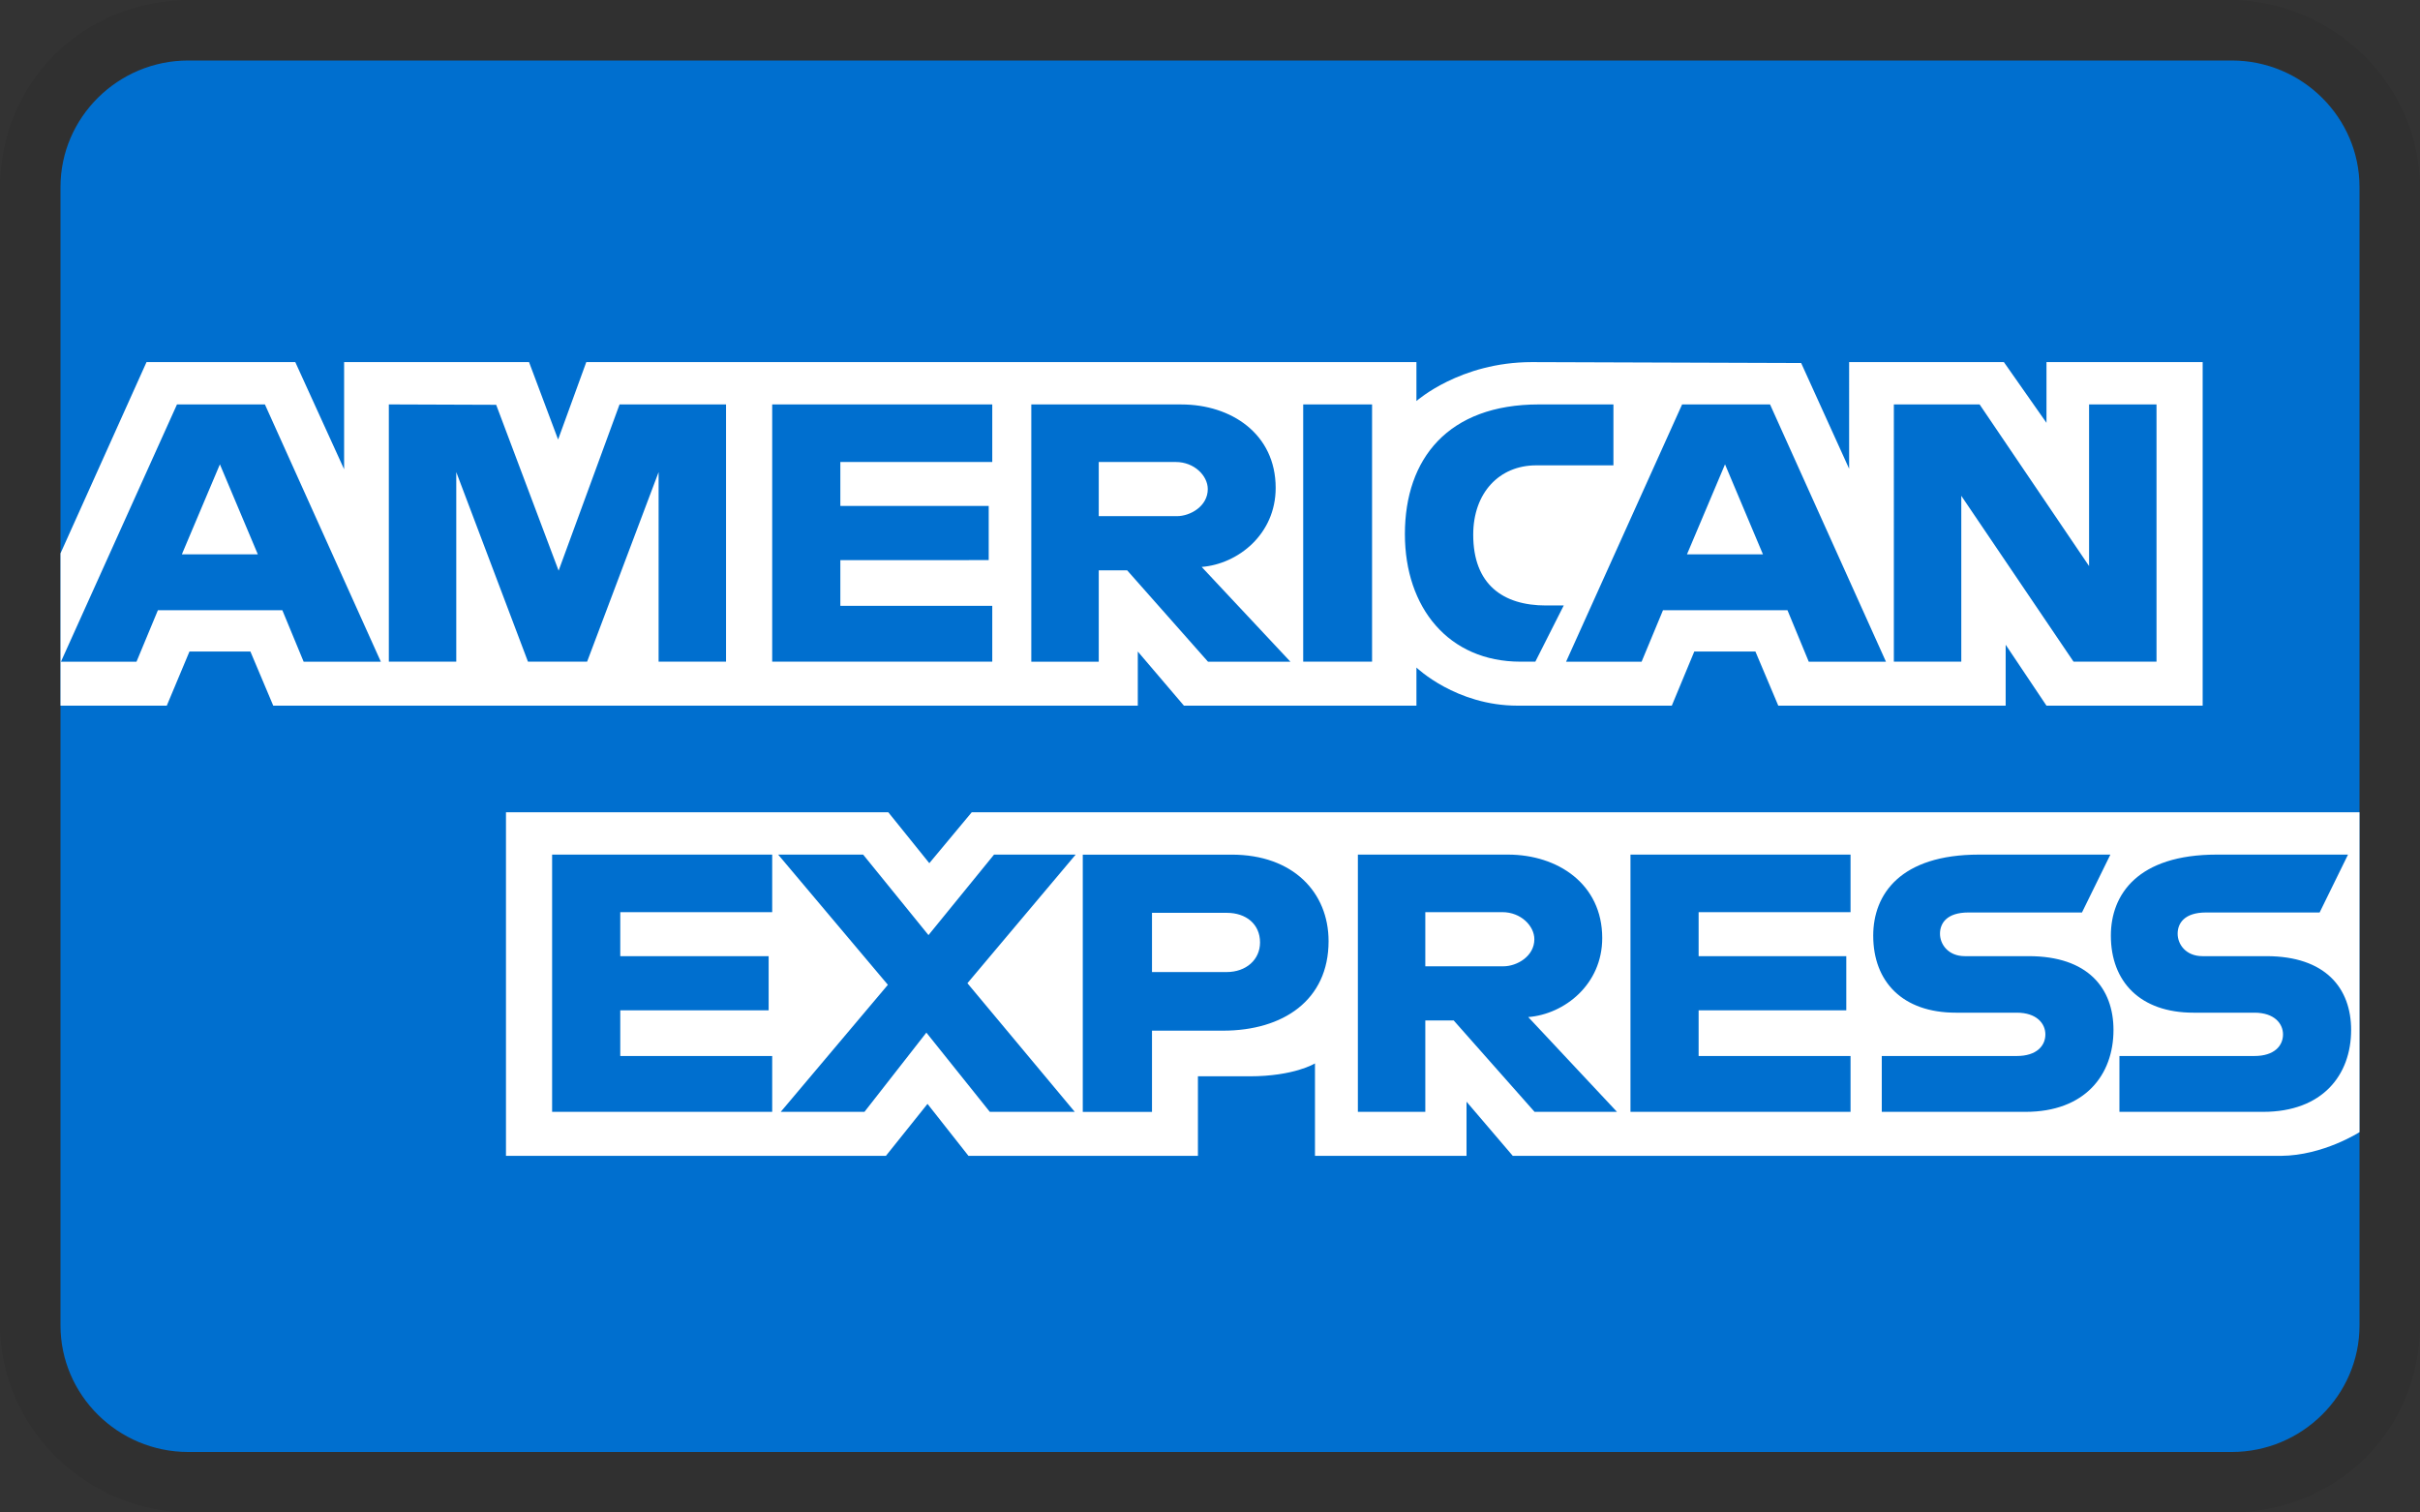 <svg xmlns="http://www.w3.org/2000/svg" width="240" height="150" fill="none"><rect width="100%" height="100%" fill="#333333" stroke="none"/><g clip-path="url(#a)"><path fill="#000" d="M221.053 0H18.947C8.211 0 0 8.125 0 18.75v112.5C0 141.875 8.842 150 18.947 150h202.106c10.736 0 18.947-8.125 18.947-18.75V18.75C240 8.125 231.158 0 221.053 0Z" opacity=".07"/><path fill="#006FCF" d="M221.333 6C228.3 6 234 11.646 234 18.546v112.909c0 6.9-5.7 12.545-12.667 12.545H18.667C11.7 144 6 138.355 6 131.455V18.545C6 11.646 11.7 6 18.667 6h202.666Z"/><path fill="#fff" fill-rule="evenodd" d="M50.179 114.631V80.559h37.918l4.068 5.046 4.203-5.046H234v31.722s-3.599 2.316-7.762 2.35h-76.21l-4.587-5.371v5.371h-15.03v-9.168s-2.053 1.279-6.492 1.279h-5.116v7.889H96.046l-4.062-5.154-4.125 5.154h-37.68ZM6 54.879l8.531-18.967h14.754l4.842 10.624V35.912h18.34l2.882 7.679 2.795-7.679h82.329v3.86s4.328-3.86 11.441-3.86l26.713.09 4.758 10.484V35.912h15.348l4.224 6.023v-6.023h15.489v34.072h-15.489l-4.048-6.042v6.042h-22.55l-2.268-5.37h-6.062l-2.231 5.37h-15.292c-6.121 0-10.033-3.781-10.033-3.781v3.781h-23.058l-4.576-5.37v5.37h-85.74l-2.266-5.37H18.79l-2.25 5.37H6V54.88Zm.044 10.746 11.507-25.513h8.723L37.77 65.626h-7.656L28 60.516H15.66l-2.123 5.109H6.044ZM25.57 54.977l-3.762-8.927-3.773 8.927h7.535Zm12.992 10.644V40.108l10.646.038L55.4 56.595l6.044-16.487h10.56v25.513h-6.688V46.822l-7.09 18.799H52.36l-7.11-18.799v18.799h-6.688Zm38.019 0V40.108h21.825v5.707H83.34v4.364h14.714v5.37H83.34v4.533h15.066v5.539H76.581Zm25.697.004V40.112h14.884c4.932 0 9.351 2.909 9.351 8.277 0 4.59-3.726 7.546-7.338 7.837l8.801 9.399h-8.173l-8.02-9.064h-2.816v9.064h-6.689Zm14.334-19.806h-7.645v5.371h7.744c1.341 0 3.069-.99 3.069-2.685 0-1.318-1.334-2.686-3.168-2.686Zm19.461 19.802h-6.83V40.108h6.83v25.513Zm16.193 0h-1.474c-7.133 0-11.463-5.359-11.463-12.652 0-7.473 4.282-12.86 13.289-12.86h7.392v6.042h-7.663c-3.656 0-6.242 2.72-6.242 6.881 0 4.941 2.957 7.016 7.217 7.016h1.76l-2.816 5.573Zm3.047.004 11.507-25.513h8.723l11.496 25.513h-7.657l-2.112-5.109h-12.343l-2.123 5.109h-7.491Zm19.526-10.648-3.762-8.927-3.773 8.927h7.535Zm12.981 10.644V40.108h8.504l10.857 16.03v-16.03h6.689v25.513h-8.229l-11.133-16.45v16.45h-6.688ZM54.755 110.267V84.755h21.826v5.707H61.514v4.364H76.23v5.371H61.514v4.531h15.067v5.539H54.755Zm106.945 0V84.755h21.825v5.707h-15.066v4.364h14.644v5.371h-14.644v4.531h15.066v5.539H161.7Zm-84.272 0 10.626-12.599-10.88-12.913h8.427l6.48 7.983 6.501-7.983h8.097L95.942 97.51l10.646 12.756h-8.425l-6.291-7.857-6.139 7.857h-8.305Zm29.955.004V84.759h14.774c6.062 0 9.603 3.726 9.603 8.581 0 5.861-4.515 8.875-10.472 8.875h-7.041v8.056h-6.864Zm14.279-19.742h-7.415v5.874h7.393c1.953 0 3.322-1.234 3.322-2.937 0-1.812-1.376-2.937-3.3-2.937Zm13.003 19.738V84.755h14.883c4.932 0 9.351 2.908 9.351 8.277 0 4.59-3.726 7.545-7.337 7.836l8.8 9.399h-8.173l-8.02-9.063h-2.816v9.063h-6.688Zm14.333-19.805h-7.645v5.37h7.744c1.341 0 3.07-.99 3.07-2.685 0-1.317-1.334-2.685-3.169-2.685Zm37.625 19.805v-5.539h13.386c1.98 0 2.838-1.02 2.838-2.14 0-1.072-.855-2.156-2.838-2.156h-6.049c-5.258 0-8.186-3.055-8.186-7.642 0-4.09 2.681-8.035 10.495-8.035h13.025l-2.817 5.74h-11.264c-2.154 0-2.817 1.078-2.817 2.107 0 1.057.82 2.224 2.465 2.224h6.336c5.861 0 8.405 3.17 8.405 7.322 0 4.463-2.835 8.119-8.724 8.119h-14.255Zm23.568 0v-5.539h13.386c1.98 0 2.838-1.02 2.838-2.14 0-1.072-.855-2.156-2.838-2.156h-6.049c-5.258 0-8.186-3.055-8.186-7.642 0-4.09 2.681-8.035 10.495-8.035h13.024l-2.816 5.74h-11.264c-2.154 0-2.817 1.078-2.817 2.107 0 1.057.819 2.224 2.465 2.224h6.336c5.861 0 8.404 3.17 8.404 7.322 0 4.463-2.834 8.119-8.723 8.119h-14.255Z" clip-rule="evenodd"/></g><defs><clipPath id="a"><path fill="#fff" d="M0 0h240v150H0z"/></clipPath></defs></svg>